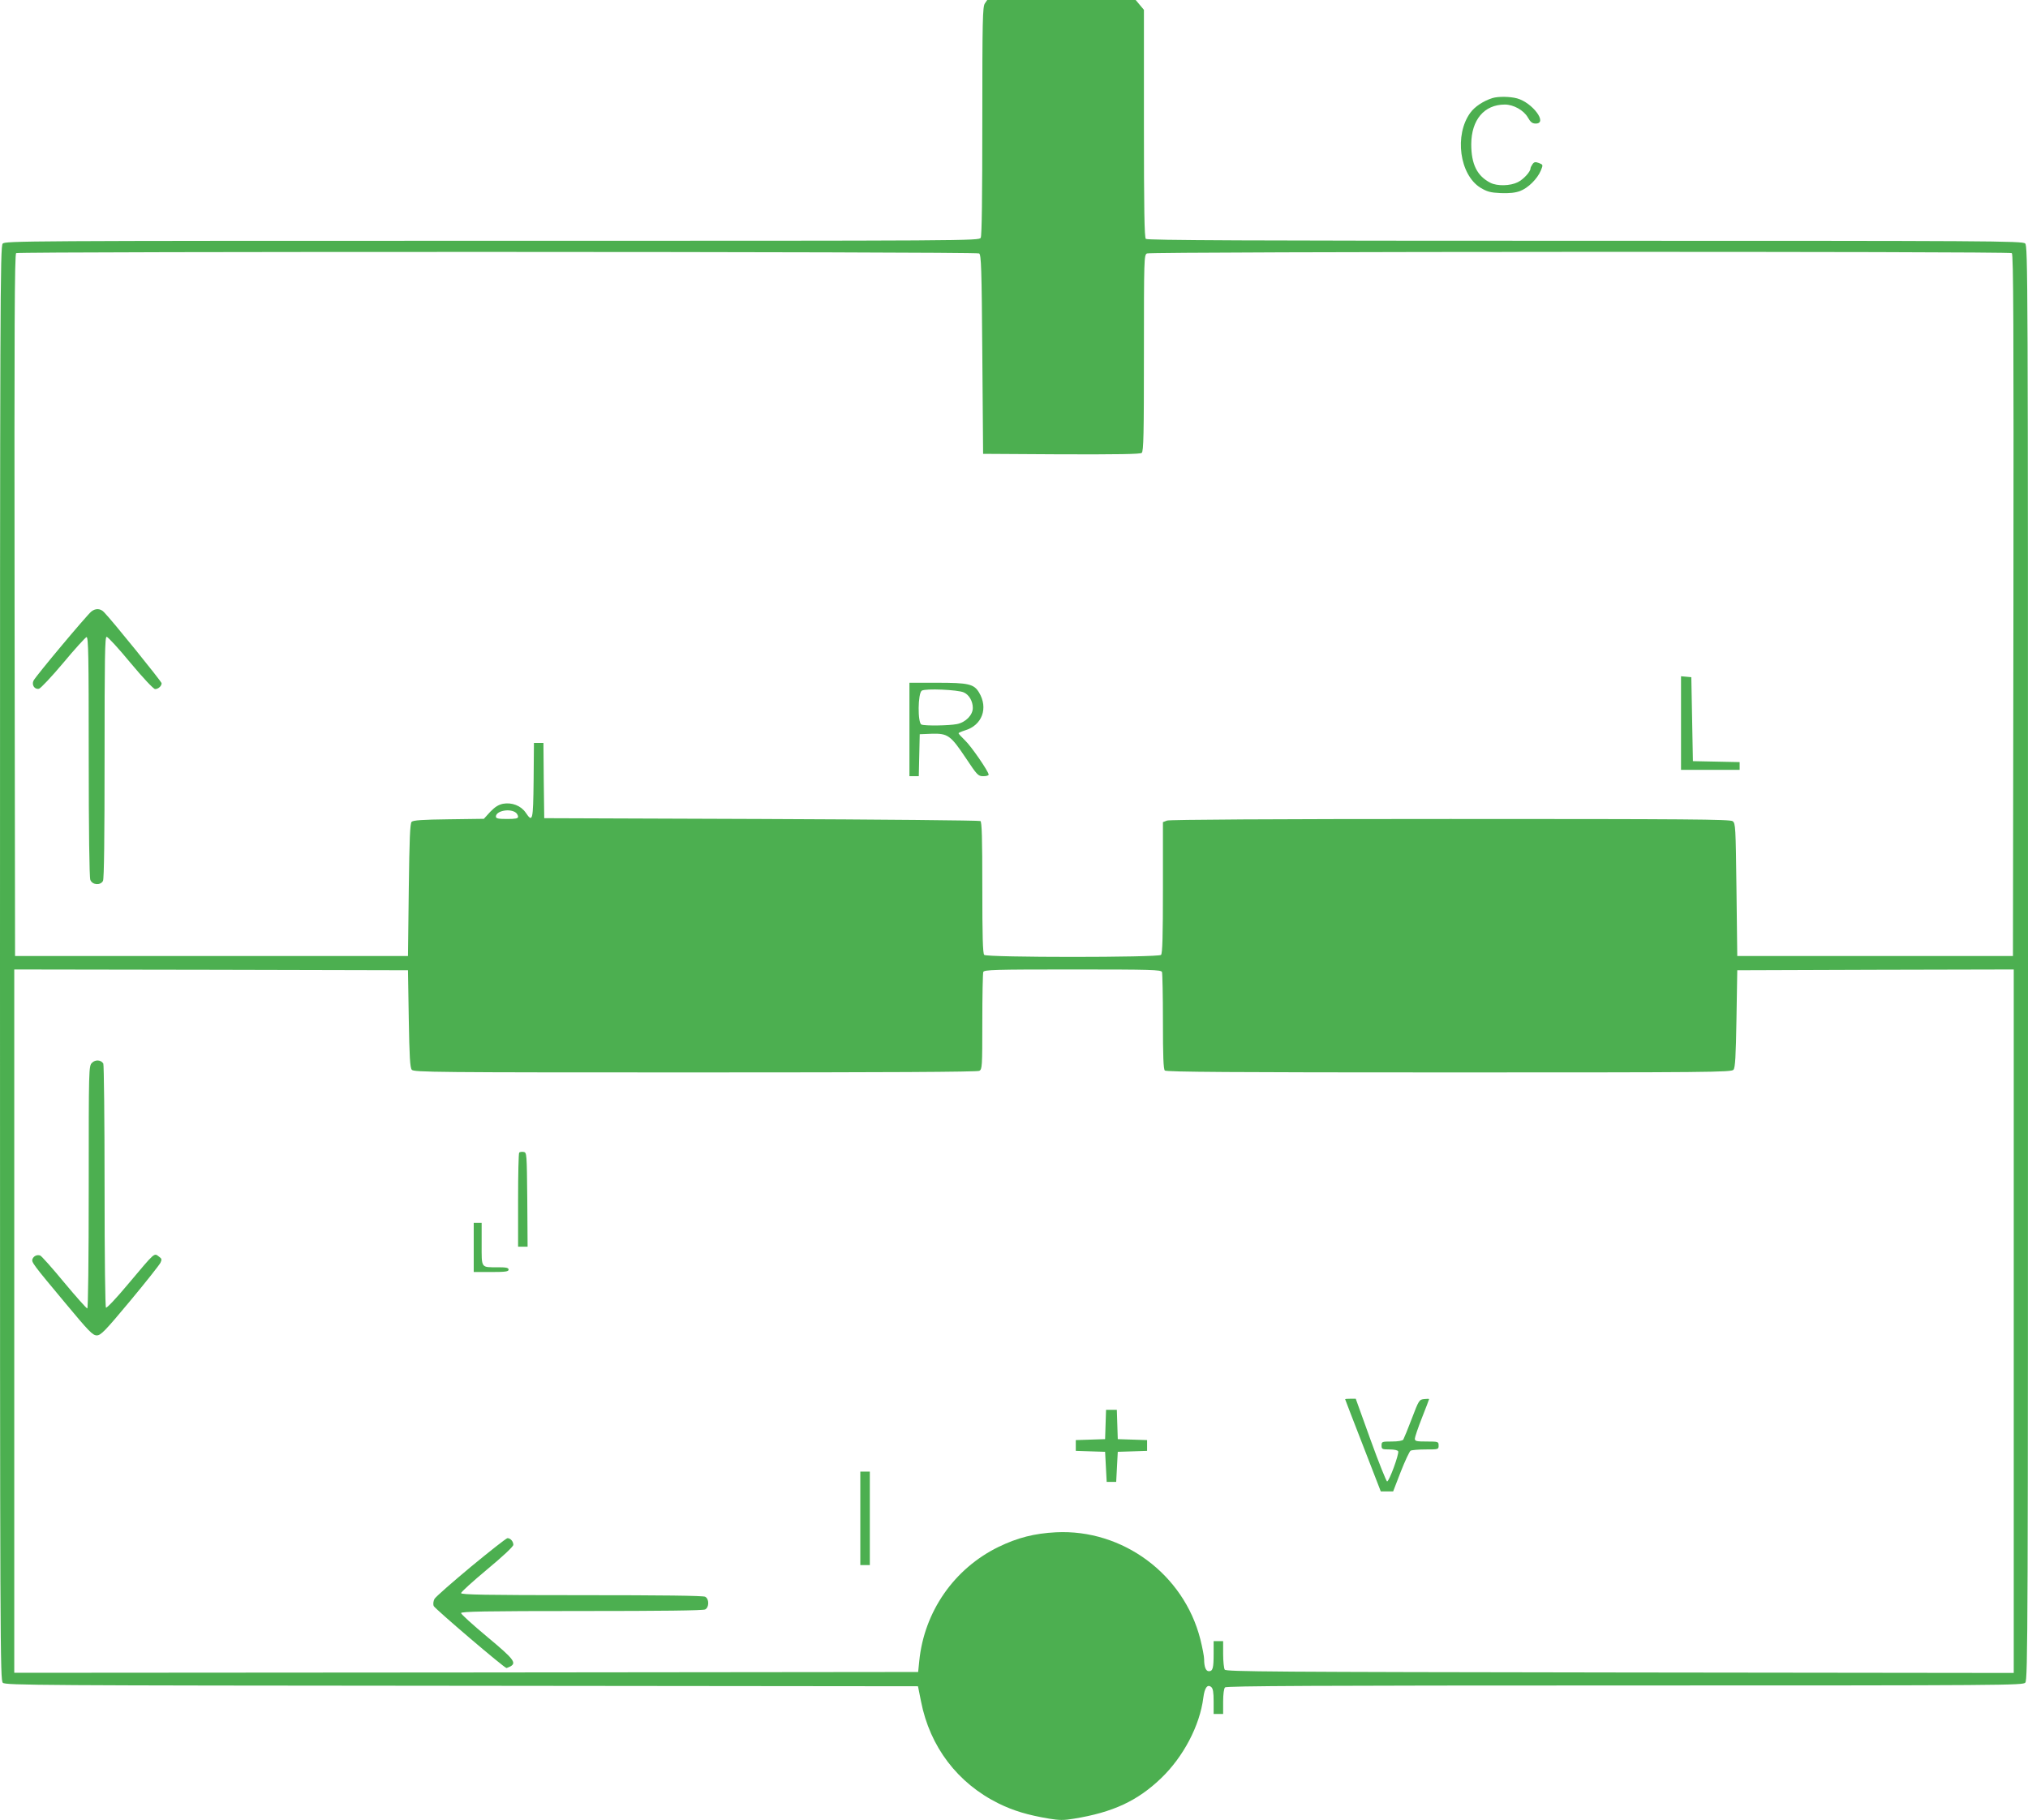 <?xml version="1.0" standalone="no"?>
<!DOCTYPE svg PUBLIC "-//W3C//DTD SVG 20010904//EN"
 "http://www.w3.org/TR/2001/REC-SVG-20010904/DTD/svg10.dtd">
<svg version="1.0" xmlns="http://www.w3.org/2000/svg"
 width="1280pt" height="1149pt" viewBox="0 0 1280 1149"
 preserveAspectRatio="xMidYMid meet">
<g transform="translate(0,1149) scale(0.1,-0.1)"
fill="#4caf50" stroke="none">
<path d="M6216 11468 c-14 -20 -16 -107 -16 -741 0 -476 -3 -725 -10 -738 -11
-19 -56 -19 -3084 -19 -2964 0 -3073 -1 -3089 -18 -16 -17 -17 -347 -17 -4544
0 -4369 1 -4525 18 -4541 17 -16 236 -17 2897 -19 l2879 -3 19 -95 c56 -287
231 -517 490 -645 94 -46 183 -73 320 -96 63 -10 91 -11 155 0 246 40 401 112
550 255 141 135 245 333 267 509 8 63 26 87 50 67 11 -9 15 -33 15 -91 l0 -79
30 0 30 0 0 78 c0 47 5 83 12 90 9 9 583 12 2523 12 2421 0 2513 1 2528 18 16
17 17 347 17 4544 0 4371 -1 4525 -18 4541 -17 16 -224 17 -2778 17 -2133 0
-2763 3 -2772 12 -9 9 -12 185 -12 729 l0 717 -26 31 -26 31 -468 0 -469 0
-15 -22z m-36 -1578 c13 -8 16 -94 20 -637 l5 -628 494 -3 c356 -1 498 1 507
9 12 9 14 120 14 630 0 601 1 619 19 629 24 12 5439 14 5459 2 10 -7 12 -458
10 -2223 l-3 -2214 -870 0 -870 0 -5 418 c-5 400 -6 419 -24 433 -17 12 -276
14 -1782 14 -1121 0 -1772 -4 -1788 -10 l-26 -10 0 -413 c0 -308 -3 -416 -12
-425 -17 -17 -1099 -17 -1116 0 -9 9 -12 117 -12 424 0 319 -3 415 -12 421 -7
4 -629 10 -1383 13 l-1370 5 -3 238 -2 237 -30 0 -30 0 -2 -237 c-3 -256 -6
-268 -50 -203 -30 44 -87 66 -143 56 -29 -6 -51 -20 -81 -51 l-40 -44 -222 -3
c-165 -2 -224 -6 -234 -16 -10 -10 -14 -107 -18 -430 l-5 -417 -1240 0 -1240
0 -3 2214 c-2 1765 0 2216 10 2223 19 11 6060 10 6078 -2z m-2923 -3531 c7 -6
13 -18 13 -25 0 -11 -17 -14 -70 -14 -55 0 -70 3 -70 15 0 37 90 54 127 24z
m-677 -1300 c4 -239 8 -310 19 -322 12 -16 150 -17 1788 -17 1204 0 1781 3
1794 10 18 10 19 24 19 310 0 164 3 305 6 314 6 14 65 16 564 16 499 0 558 -2
564 -16 3 -9 6 -149 6 -313 0 -218 3 -300 12 -309 9 -9 421 -12 1794 -12 1644
0 1783 1 1795 17 11 12 15 83 19 322 l5 306 873 3 872 2 0 -2220 0 -2221
-2485 3 c-2197 3 -2487 5 -2495 18 -5 8 -10 52 -10 98 l0 82 -30 0 -30 0 0
-79 c0 -91 -5 -111 -30 -111 -19 0 -30 27 -30 76 0 17 -11 74 -24 126 -104
410 -490 696 -911 675 -136 -7 -242 -34 -362 -92 -281 -137 -470 -409 -501
-721 l-7 -69 -2852 -3 -2853 -2 0 2220 0 2220 1243 -2 1242 -3 5 -306z"/>
<path d="M577 7630 c-29 -23 -348 -404 -365 -436 -14 -27 6 -58 34 -52 10 2
79 75 153 163 73 88 140 161 147 163 12 3 14 -120 14 -752 0 -466 4 -765 10
-780 12 -33 64 -37 80 -7 7 13 10 275 10 780 0 632 2 761 13 761 8 0 76 -74
151 -165 81 -97 145 -165 155 -165 20 0 41 19 41 37 0 10 -316 401 -364 449
-22 23 -52 25 -79 4z"/>
<path d="M10610 6926 l0 -296 185 0 185 0 0 25 0 24 -147 3 -148 3 -5 265 -5
265 -32 3 -33 3 0 -295z"/>
<path d="M5740 6885 l0 -295 30 0 29 0 3 133 3 132 75 3 c102 3 120 -10 215
-152 73 -110 79 -116 111 -116 19 0 34 4 34 10 0 19 -111 181 -150 217 -22 21
-40 41 -40 44 0 3 18 11 40 18 109 32 149 141 89 240 -32 53 -67 61 -264 61
l-175 0 0 -295z m343 234 c34 -15 57 -56 57 -98 0 -45 -45 -91 -100 -102 -52
-10 -201 -12 -224 -3 -25 10 -23 198 2 214 23 15 228 6 265 -11z"/>
<path d="M581 4781 c-21 -21 -21 -28 -21 -786 0 -462 -4 -765 -9 -765 -5 0
-71 74 -146 164 -75 91 -143 167 -151 170 -19 7 -41 -2 -49 -22 -7 -20 1 -31
208 -279 148 -178 172 -203 198 -203 25 0 51 26 210 217 100 120 186 229 192
242 9 19 8 26 -8 37 -34 25 -21 36 -198 -174 -70 -84 -132 -150 -138 -147 -5
4 -9 298 -9 768 0 419 -4 767 -8 773 -15 24 -50 26 -71 5z"/>
<path d="M3277 4214 c-4 -4 -7 -139 -7 -301 l0 -293 30 0 30 0 -2 298 c-3 290
-3 297 -23 300 -12 2 -24 0 -28 -4z"/>
<path d="M2990 3615 l0 -155 110 0 c91 0 110 3 110 15 0 12 -14 15 -69 15
-107 0 -101 -8 -101 146 l0 134 -25 0 -25 0 0 -155z"/>
<path d="M8490 2657 c0 -2 51 -133 113 -293 l112 -289 39 0 39 0 48 124 c27
69 55 128 62 133 6 4 49 8 95 8 81 0 82 0 82 25 0 24 -2 25 -75 25 -65 0 -75
2 -75 18 0 9 20 69 45 132 25 63 45 116 45 118 0 2 -14 2 -31 0 -31 -3 -34 -7
-78 -123 -25 -66 -50 -126 -54 -133 -5 -7 -33 -12 -73 -12 -62 0 -64 -1 -64
-25 0 -23 3 -25 50 -25 31 0 52 -5 55 -12 6 -18 -57 -190 -70 -190 -5 0 -52
117 -104 261 l-94 261 -34 0 c-18 0 -33 -1 -33 -3z"/>
<path d="M6978 2498 l-3 -93 -92 -3 -93 -3 0 -34 0 -34 93 -3 92 -3 5 -95 5
-95 30 0 30 0 5 95 5 95 93 3 92 3 0 34 0 34 -92 3 -93 3 -3 93 -3 92 -34 0
-34 0 -3 -92z"/>
<path d="M5430 1905 l0 -295 30 0 30 0 0 295 0 295 -30 0 -30 0 0 -295z"/>
<path d="M2973 1600 c-120 -100 -224 -191 -231 -204 -7 -14 -9 -32 -5 -44 7
-17 446 -392 460 -392 2 0 13 5 24 10 41 23 22 47 -146 187 -91 76 -165 143
-165 150 0 10 156 13 761 13 505 0 767 3 780 10 12 7 19 21 19 40 0 19 -7 33
-19 40 -13 7 -275 10 -780 10 -605 0 -761 3 -761 13 0 7 74 74 165 150 100 83
165 144 165 155 0 21 -18 42 -37 42 -7 0 -110 -81 -230 -180z"/>
<path d="M9420 10871 c-57 -18 -112 -54 -140 -93 -102 -140 -68 -391 64 -473
42 -25 62 -31 128 -34 56 -2 92 2 122 13 51 19 109 77 131 129 15 37 15 37
-12 48 -22 8 -30 7 -40 -7 -7 -10 -13 -22 -13 -27 0 -21 -44 -69 -80 -87 -48
-24 -129 -26 -173 -4 -84 43 -121 117 -121 244 1 154 82 250 212 250 55 0 119
-36 145 -81 17 -30 28 -39 50 -39 78 0 -20 132 -118 159 -45 12 -118 13 -155
2z"/>
</g>
</svg>
